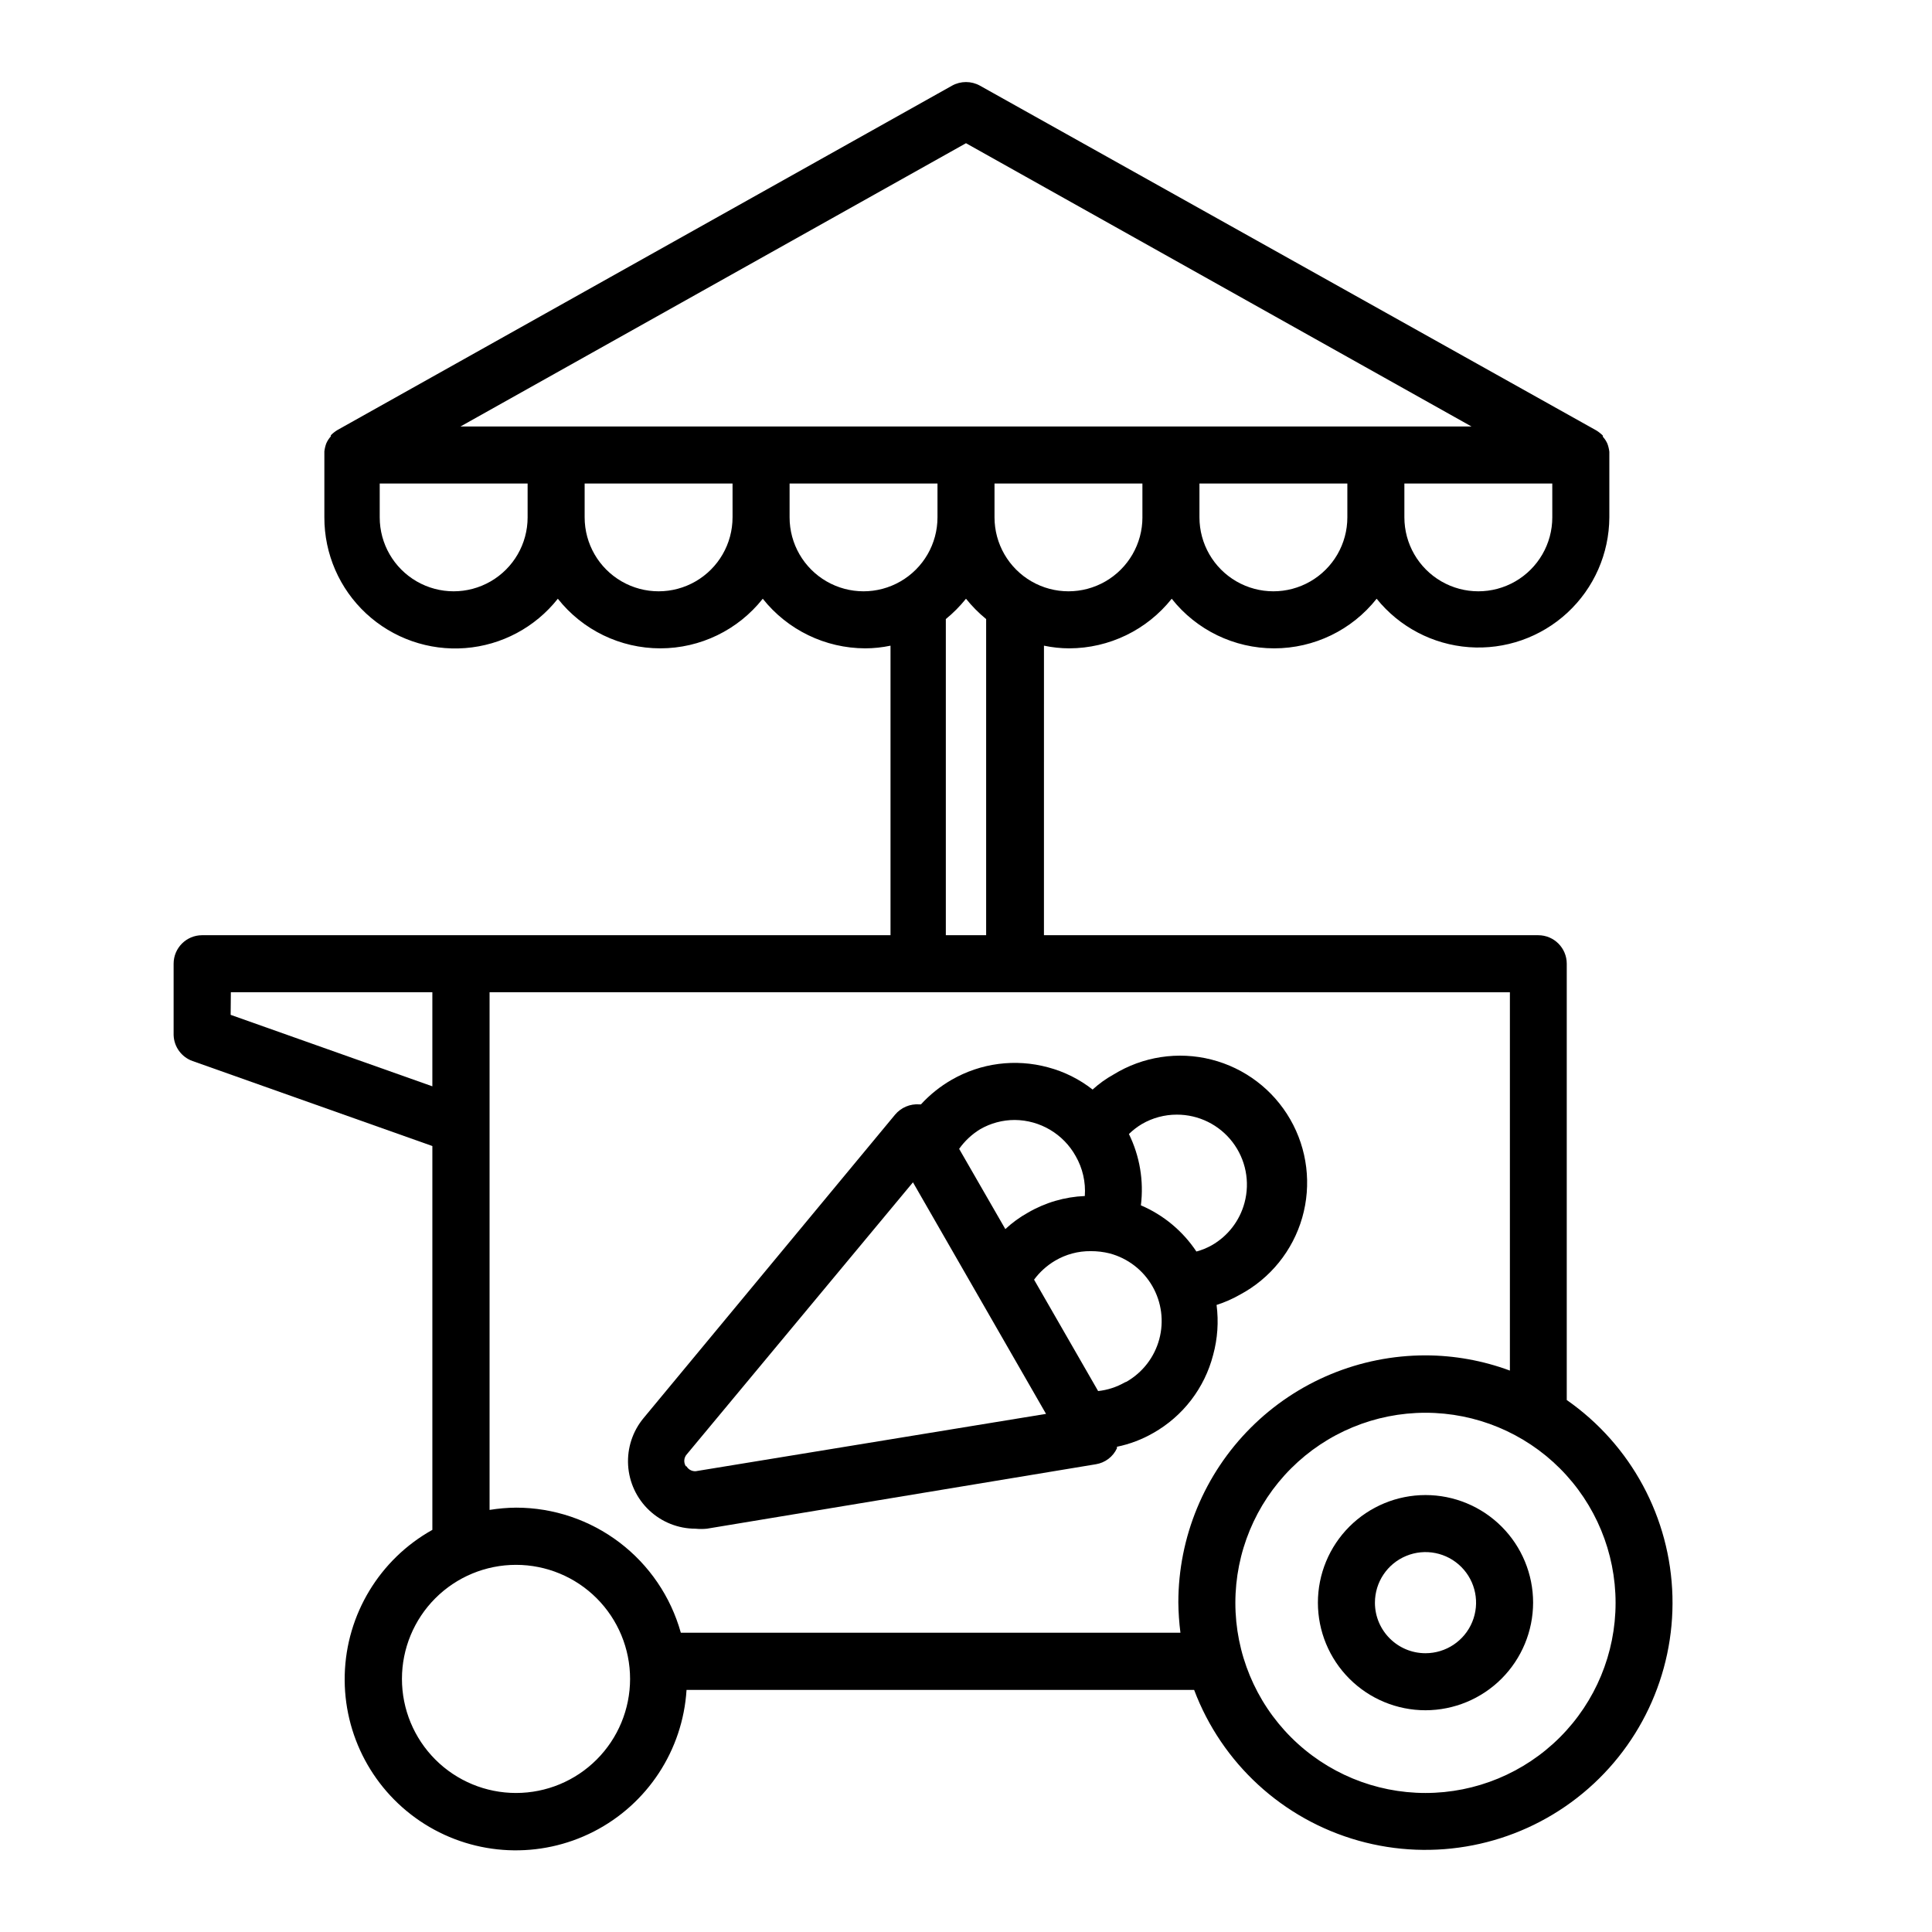 <?xml version="1.0" encoding="UTF-8"?>
<!-- The Best Svg Icon site in the world: iconSvg.co, Visit us! https://iconsvg.co -->
<svg fill="#000000" width="800px" height="800px" version="1.1" viewBox="144 144 512 512" xmlns="http://www.w3.org/2000/svg">
 <g>
  <path d="m195.05 425.19 63.531 22.52v101.72c-13.973 7.801-22.797 22.395-23.223 38.391-0.422 16 7.621 31.039 21.164 39.566 13.543 8.527 30.582 9.285 44.828 1.992 14.246-7.293 23.59-21.555 24.59-37.531h134.52c7.34 19.473 23.5 34.297 43.527 39.938 20.031 5.641 41.551 1.426 57.973-11.352 16.426-12.781 25.797-32.602 25.254-53.406-0.543-20.801-10.941-40.105-28.008-52.008v-115.62c0-4.176-3.383-7.559-7.559-7.559h-130.99l0.004-76.73c2.203 0.465 4.449 0.703 6.699 0.707 10.582-0.023 20.578-4.863 27.156-13.148 6.562 8.305 16.566 13.148 27.156 13.148 10.586 0 20.59-4.844 27.152-13.148 6.023 7.481 14.883 12.133 24.461 12.836 9.582 0.707 19.023-2.598 26.078-9.117 7.051-6.523 11.082-15.676 11.129-25.285v-16.523-0.402-0.453c-0.086-0.723-0.254-1.434-0.504-2.117-0.297-0.684-0.703-1.316-1.211-1.863v-0.301c-0.516-0.52-1.09-0.977-1.711-1.363l-163.39-91.391c-2.289-1.262-5.066-1.262-7.356 0l-162.93 91.289c-0.625 0.387-1.199 0.844-1.715 1.363v0.301c-0.504 0.551-0.914 1.18-1.211 1.863-0.25 0.684-0.418 1.395-0.504 2.117v0.453 0.402 16.625c-0.023 9.676 3.996 18.918 11.086 25.496 7.094 6.578 16.609 9.895 26.254 9.148 9.645-0.746 18.535-5.488 24.531-13.078 6.562 8.305 16.566 13.148 27.152 13.148 10.59 0 20.594-4.844 27.156-13.148 6.578 8.285 16.574 13.125 27.156 13.148 2.25-0.004 4.496-0.242 6.699-0.707v76.73h-182.43c-4.172 0-7.555 3.383-7.555 7.559v18.895-0.004c0.09 3.121 2.094 5.863 5.035 6.902zm158.2-144.09v-8.965h39.195v8.965c0 7.004-3.734 13.473-9.801 16.973-6.062 3.504-13.531 3.504-19.598 0-6.062-3.5-9.797-9.969-9.797-16.973zm-15.113 0h-0.004c0 7.004-3.734 13.473-9.797 16.973-6.062 3.504-13.535 3.504-19.598 0-6.066-3.5-9.801-9.969-9.801-16.973v-8.965h39.195zm-54.312 0c0 7.004-3.734 13.473-9.801 16.973-6.062 3.504-13.531 3.504-19.598 0-6.062-3.5-9.797-9.969-9.797-16.973v-8.965h39.195zm271.55 0c0 7.004-3.738 13.473-9.801 16.973-6.062 3.504-13.535 3.504-19.598 0-6.062-3.5-9.801-9.969-9.801-16.973v-8.965h39.195zm-54.312 0c0 7.004-3.734 13.473-9.801 16.973-6.062 3.504-13.531 3.504-19.598 0-6.062-3.5-9.797-9.969-9.797-16.973v-8.965h39.195zm-54.312 0h0.004c0 7.004-3.738 13.473-9.801 16.973-6.062 3.504-13.535 3.504-19.598 0-6.062-3.5-9.801-9.969-9.801-16.973v-8.965h39.195zm61.867-24.082h-242.58l133.96-75.066 133.96 75.066zm-108.62 45.648c1.582 1.977 3.375 3.785 5.34 5.391v83.781h-10.684v-83.781c1.969-1.605 3.758-3.414 5.344-5.391zm144.14 104.29v100.26h-0.004c-7.16-2.652-14.73-4.019-22.367-4.031-17.371 0-34.031 6.898-46.312 19.184-12.281 12.281-19.184 28.941-19.184 46.312 0.031 2.676 0.215 5.352 0.555 8.008h-132.4c-2.66-9.527-8.363-17.926-16.238-23.91-7.879-5.984-17.496-9.23-27.391-9.238-2.363 0.02-4.723 0.223-7.055 0.602v-137.19zm-22.371 212.2c-13.363 0-26.176-5.309-35.625-14.758-9.449-9.449-14.758-22.262-14.758-35.625 0-13.359 5.309-26.176 14.758-35.625 9.449-9.445 22.262-14.754 35.625-14.754s26.176 5.309 35.625 14.754c9.449 9.449 14.754 22.266 14.754 35.625 0 13.363-5.305 26.176-14.754 35.625-9.449 9.449-22.262 14.758-35.625 14.758zm-210.79-30.23c0 8.02-3.188 15.707-8.855 21.375-5.668 5.672-13.355 8.855-21.375 8.855-8.016 0-15.707-3.184-21.375-8.855-5.668-5.668-8.852-13.355-8.852-21.375 0-8.016 3.184-15.703 8.852-21.375 5.668-5.668 13.359-8.852 21.375-8.852 8.02 0 15.707 3.184 21.375 8.852 5.668 5.672 8.855 13.359 8.855 21.375zm-105.8-181.98h53.402v24.938l-53.453-18.941z"/>
  <path d="m550.29 568.72c0-7.562-3.004-14.812-8.352-20.16s-12.602-8.355-20.164-8.355-14.816 3.008-20.164 8.355c-5.348 5.348-8.352 12.598-8.352 20.16 0 7.566 3.004 14.816 8.352 20.164 5.348 5.348 12.602 8.352 20.164 8.352 7.559-0.012 14.805-3.019 20.148-8.363 5.344-5.348 8.355-12.594 8.367-20.152zm-41.918 0c0-5.418 3.266-10.305 8.273-12.379s10.773-0.93 14.605 2.906c3.832 3.832 4.981 9.594 2.906 14.602-2.074 5.008-6.961 8.273-12.383 8.273-7.402 0-13.402-6-13.402-13.402z"/>
  <path d="m314.6 519.75c-2.93 3.496-4.41 7.981-4.144 12.535 0.266 4.551 2.262 8.832 5.582 11.961 3.316 3.129 7.707 4.875 12.266 4.875 1.008 0.102 2.019 0.102 3.023 0l103.08-17.078h0.004c2.449-0.391 4.547-1.977 5.59-4.231v-0.402-0.004c3.402-0.695 6.668-1.938 9.676-3.676 7.852-4.461 13.559-11.914 15.816-20.656 1.18-4.312 1.488-8.816 0.91-13.25 2.152-0.688 4.231-1.598 6.195-2.723 8.031-4.285 13.984-11.648 16.5-20.398 2.512-8.754 1.371-18.152-3.164-26.047-4.535-7.898-12.078-13.621-20.902-15.859-8.828-2.242-18.184-0.812-25.938 3.965-1.996 1.105-3.856 2.441-5.543 3.981-3.504-2.75-7.531-4.758-11.84-5.894-8.617-2.34-17.809-1.145-25.543 3.324-3.019 1.738-5.754 3.934-8.109 6.5h-0.402c-2.465-0.188-4.863 0.828-6.449 2.719zm89.125-76.477c2.801-1.625 5.984-2.477 9.219-2.469 3.293 0.027 6.519 0.93 9.352 2.609 2.832 1.684 5.168 4.082 6.769 6.961 1.844 3.207 2.688 6.891 2.422 10.582-5.324 0.219-10.516 1.742-15.117 4.434-2.148 1.195-4.144 2.648-5.945 4.332l-12.242-21.262c1.477-2.086 3.363-3.852 5.543-5.188zm42.926-1.41v-0.004c2.801-1.621 5.981-2.473 9.219-2.469 5.777-0.012 11.23 2.672 14.746 7.258 3.519 4.582 4.695 10.543 3.188 16.121-1.277 4.75-4.394 8.793-8.664 11.234-1.285 0.723-2.656 1.281-4.082 1.664-3.606-5.426-8.719-9.68-14.711-12.242 0.805-6.473-0.297-13.039-3.172-18.895 1.047-1.027 2.215-1.922 3.477-2.672zm-120.91 90.688v-0.004c-0.629-1.004-0.508-2.305 0.301-3.176l59.902-72.043 35.266 61.363-92.348 15.113c-1.133 0.297-2.328-0.195-2.922-1.207zm116.38-22.219v-0.004c-2.18 1.258-4.602 2.047-7.106 2.316l-16.977-29.523v0.004c1.508-2.039 3.406-3.754 5.594-5.039 2.852-1.684 6.109-2.555 9.418-2.519 1.699-0.012 3.391 0.191 5.039 0.605 4.762 1.27 8.824 4.379 11.285 8.648 2.465 4.269 3.125 9.344 1.84 14.102-1.285 4.758-4.414 8.809-8.691 11.258z"/>
 </g>
</svg>